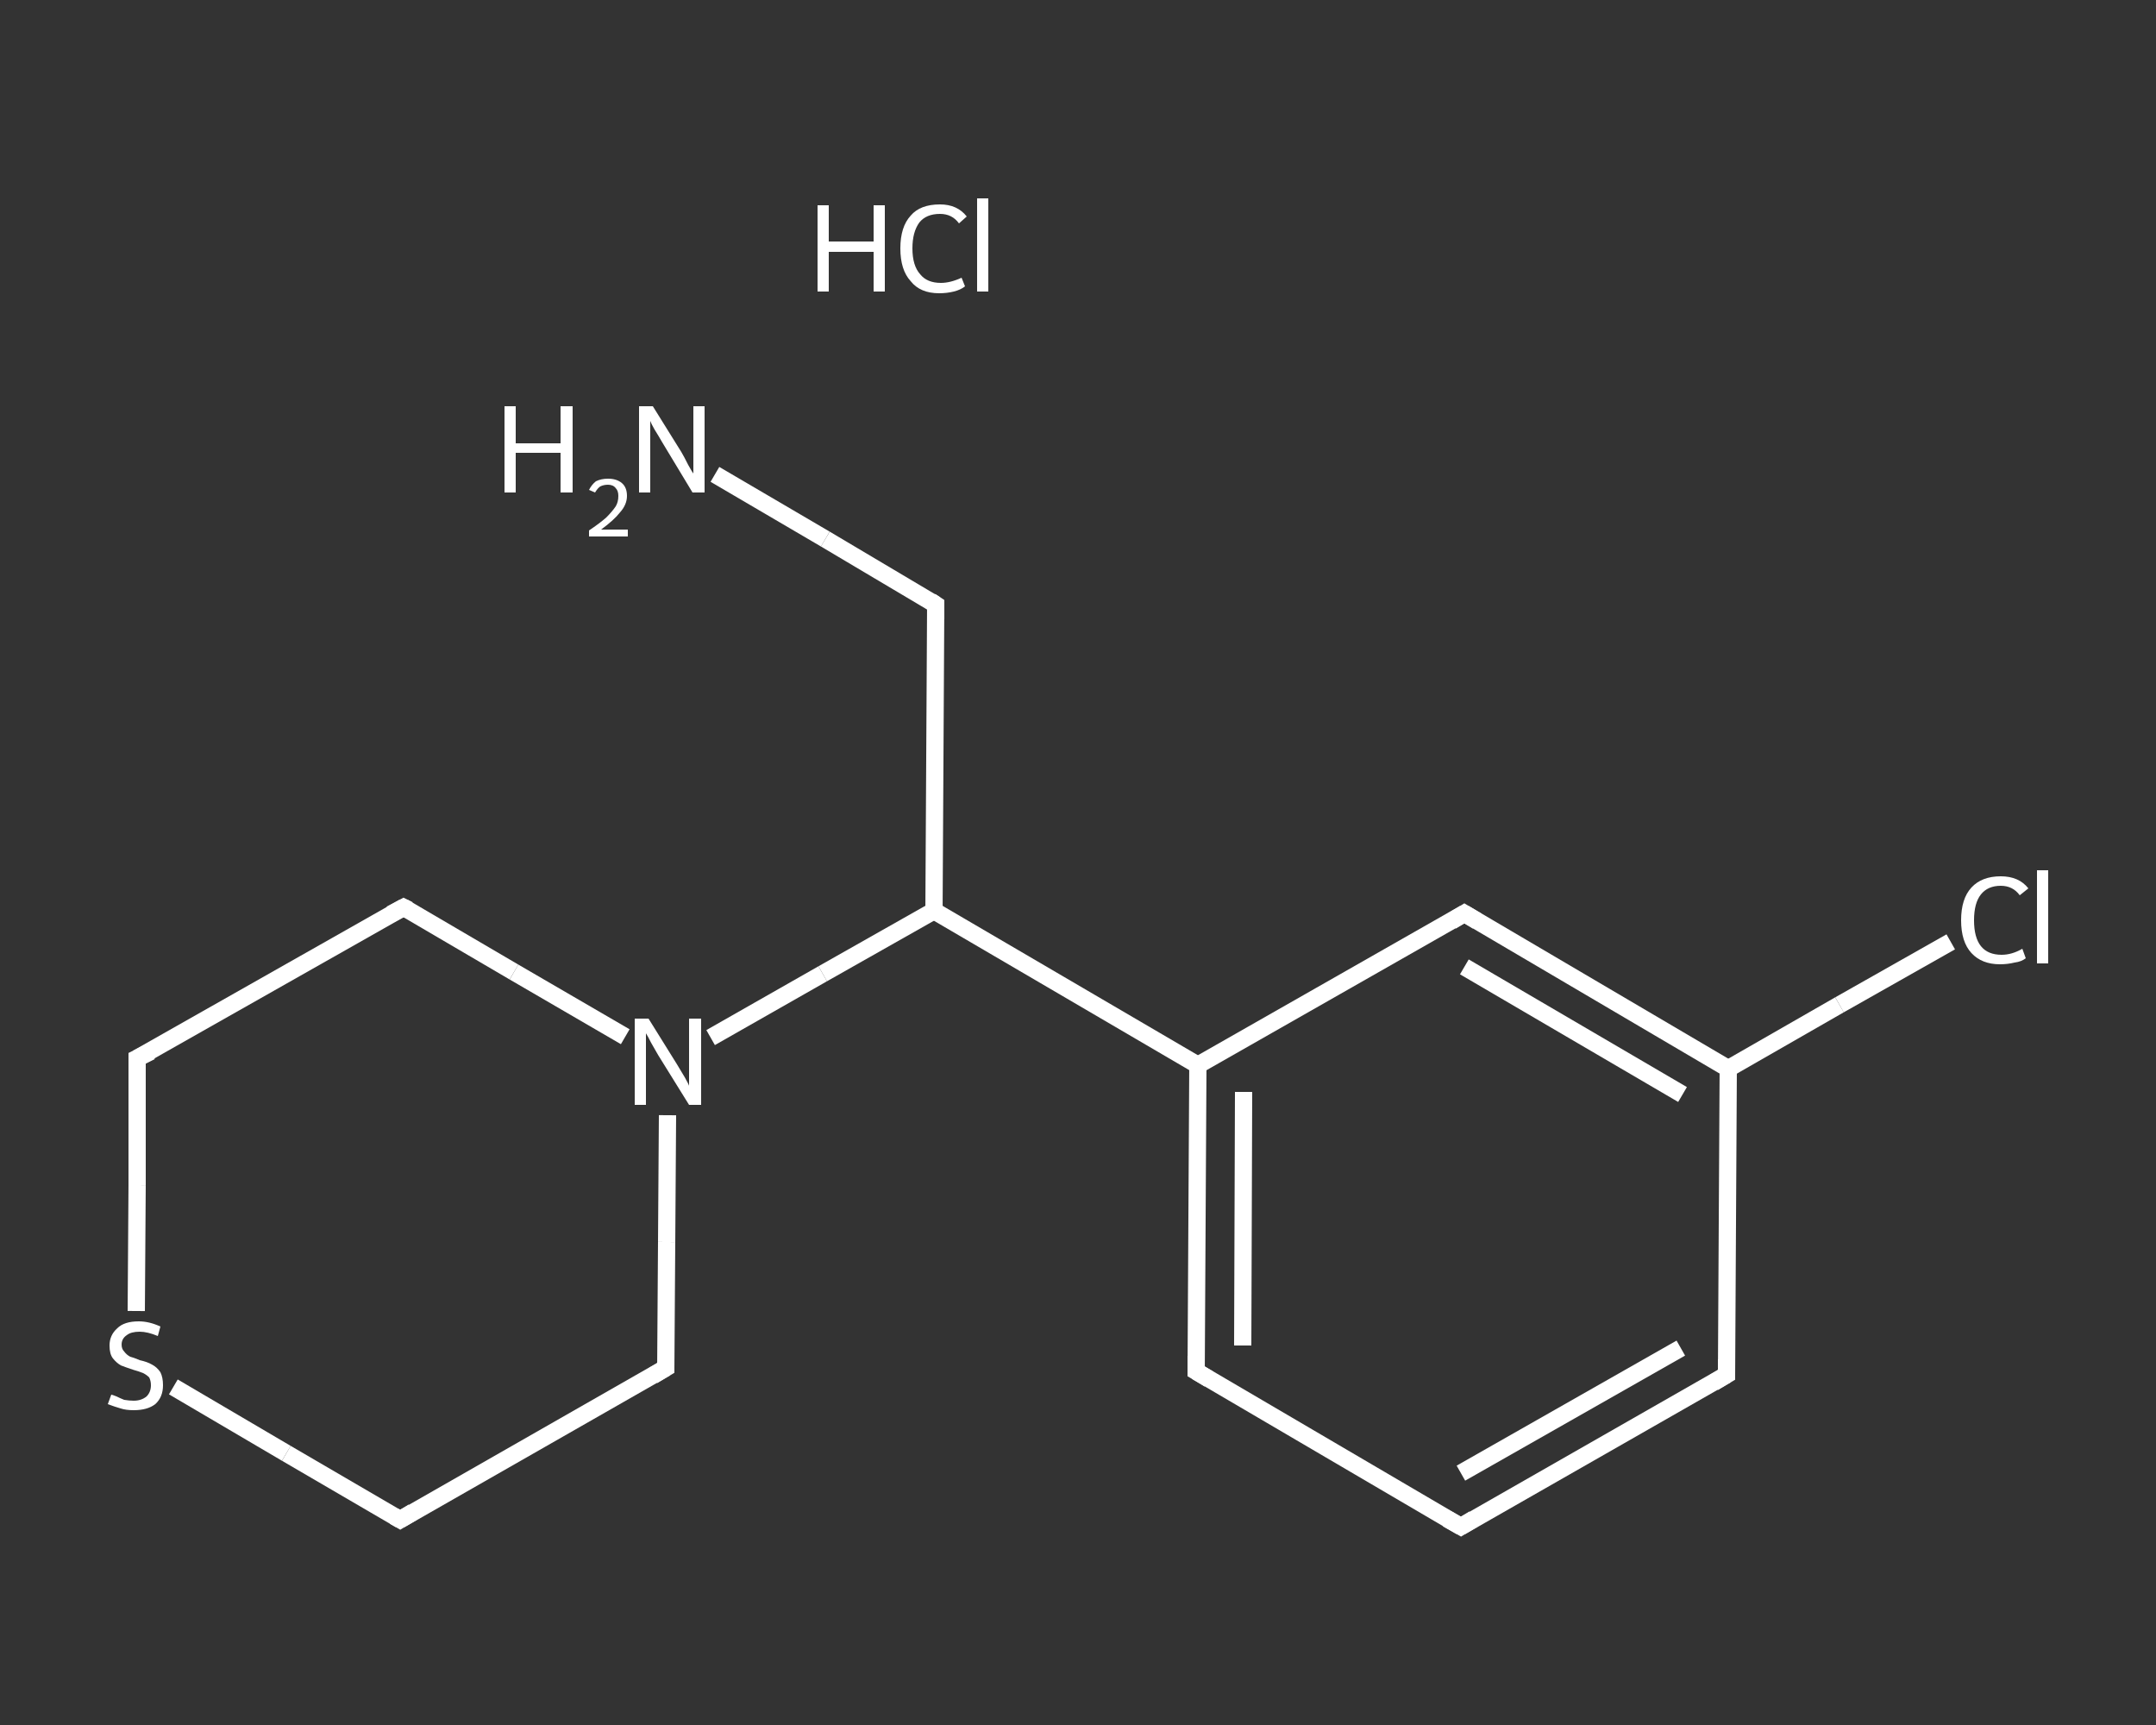 <?xml version='1.0' encoding='iso-8859-1'?>
<svg version='1.1' baseProfile='full'
              xmlns='http://www.w3.org/2000/svg'
                      xmlns:rdkit='http://www.rdkit.org/xml'
                      xmlns:xlink='http://www.w3.org/1999/xlink'
                  xml:space='preserve'
width='250px' height='200px' viewBox='0 0 250 200'>
<rect x="0" y="0" width="250" height="200" fill="#333333" stroke="none"/>
<!-- END OF HEADER -->
<rect style='opacity:1.0;fill:transparent;stroke:none' width='250.0' height='200.0' x='0.0' y='0.0'> </rect>
<path class='bond-0 atom-1 atom-2' d='M 82.9,55.0 L 95.7,62.5' style='fill:none;fill-rule:evenodd;stroke:#FFFFFF;stroke-width:2.0px;stroke-linecap:butt;stroke-linejoin:miter;stroke-opacity:1' />
<path class='bond-0 atom-1 atom-2' d='M 95.7,62.5 L 108.5,70.1' style='fill:none;fill-rule:evenodd;stroke:#FFFFFF;stroke-width:2.0px;stroke-linecap:butt;stroke-linejoin:miter;stroke-opacity:1' />
<path class='bond-1 atom-2 atom-3' d='M 108.5,70.1 L 108.3,105.6' style='fill:none;fill-rule:evenodd;stroke:#FFFFFF;stroke-width:2.0px;stroke-linecap:butt;stroke-linejoin:miter;stroke-opacity:1' />
<path class='bond-2 atom-3 atom-4' d='M 108.3,105.6 L 138.9,123.5' style='fill:none;fill-rule:evenodd;stroke:#FFFFFF;stroke-width:2.0px;stroke-linecap:butt;stroke-linejoin:miter;stroke-opacity:1' />
<path class='bond-3 atom-4 atom-5' d='M 138.9,123.5 L 138.7,159.0' style='fill:none;fill-rule:evenodd;stroke:#FFFFFF;stroke-width:2.0px;stroke-linecap:butt;stroke-linejoin:miter;stroke-opacity:1' />
<path class='bond-3 atom-4 atom-5' d='M 144.2,126.6 L 144.1,156.0' style='fill:none;fill-rule:evenodd;stroke:#FFFFFF;stroke-width:2.0px;stroke-linecap:butt;stroke-linejoin:miter;stroke-opacity:1' />
<path class='bond-4 atom-5 atom-6' d='M 138.7,159.0 L 169.4,177.0' style='fill:none;fill-rule:evenodd;stroke:#FFFFFF;stroke-width:2.0px;stroke-linecap:butt;stroke-linejoin:miter;stroke-opacity:1' />
<path class='bond-5 atom-6 atom-7' d='M 169.4,177.0 L 200.2,159.4' style='fill:none;fill-rule:evenodd;stroke:#FFFFFF;stroke-width:2.0px;stroke-linecap:butt;stroke-linejoin:miter;stroke-opacity:1' />
<path class='bond-5 atom-6 atom-7' d='M 169.4,170.8 L 194.9,156.3' style='fill:none;fill-rule:evenodd;stroke:#FFFFFF;stroke-width:2.0px;stroke-linecap:butt;stroke-linejoin:miter;stroke-opacity:1' />
<path class='bond-6 atom-7 atom-8' d='M 200.2,159.4 L 200.4,123.9' style='fill:none;fill-rule:evenodd;stroke:#FFFFFF;stroke-width:2.0px;stroke-linecap:butt;stroke-linejoin:miter;stroke-opacity:1' />
<path class='bond-7 atom-8 atom-9' d='M 200.4,123.9 L 213.3,116.5' style='fill:none;fill-rule:evenodd;stroke:#FFFFFF;stroke-width:2.0px;stroke-linecap:butt;stroke-linejoin:miter;stroke-opacity:1' />
<path class='bond-7 atom-8 atom-9' d='M 213.3,116.5 L 226.2,109.2' style='fill:none;fill-rule:evenodd;stroke:#FFFFFF;stroke-width:2.0px;stroke-linecap:butt;stroke-linejoin:miter;stroke-opacity:1' />
<path class='bond-8 atom-8 atom-10' d='M 200.4,123.9 L 169.8,105.9' style='fill:none;fill-rule:evenodd;stroke:#FFFFFF;stroke-width:2.0px;stroke-linecap:butt;stroke-linejoin:miter;stroke-opacity:1' />
<path class='bond-8 atom-8 atom-10' d='M 195.1,126.9 L 169.8,112.1' style='fill:none;fill-rule:evenodd;stroke:#FFFFFF;stroke-width:2.0px;stroke-linecap:butt;stroke-linejoin:miter;stroke-opacity:1' />
<path class='bond-9 atom-3 atom-11' d='M 108.3,105.6 L 95.4,112.9' style='fill:none;fill-rule:evenodd;stroke:#FFFFFF;stroke-width:2.0px;stroke-linecap:butt;stroke-linejoin:miter;stroke-opacity:1' />
<path class='bond-9 atom-3 atom-11' d='M 95.4,112.9 L 82.4,120.3' style='fill:none;fill-rule:evenodd;stroke:#FFFFFF;stroke-width:2.0px;stroke-linecap:butt;stroke-linejoin:miter;stroke-opacity:1' />
<path class='bond-10 atom-11 atom-12' d='M 72.5,120.2 L 59.6,112.7' style='fill:none;fill-rule:evenodd;stroke:#FFFFFF;stroke-width:2.0px;stroke-linecap:butt;stroke-linejoin:miter;stroke-opacity:1' />
<path class='bond-10 atom-11 atom-12' d='M 59.6,112.7 L 46.8,105.2' style='fill:none;fill-rule:evenodd;stroke:#FFFFFF;stroke-width:2.0px;stroke-linecap:butt;stroke-linejoin:miter;stroke-opacity:1' />
<path class='bond-11 atom-12 atom-13' d='M 46.8,105.2 L 15.9,122.7' style='fill:none;fill-rule:evenodd;stroke:#FFFFFF;stroke-width:2.0px;stroke-linecap:butt;stroke-linejoin:miter;stroke-opacity:1' />
<path class='bond-12 atom-13 atom-14' d='M 15.9,122.7 L 15.9,137.4' style='fill:none;fill-rule:evenodd;stroke:#FFFFFF;stroke-width:2.0px;stroke-linecap:butt;stroke-linejoin:miter;stroke-opacity:1' />
<path class='bond-12 atom-13 atom-14' d='M 15.9,137.4 L 15.8,152.0' style='fill:none;fill-rule:evenodd;stroke:#FFFFFF;stroke-width:2.0px;stroke-linecap:butt;stroke-linejoin:miter;stroke-opacity:1' />
<path class='bond-13 atom-14 atom-15' d='M 20.1,160.8 L 33.2,168.5' style='fill:none;fill-rule:evenodd;stroke:#FFFFFF;stroke-width:2.0px;stroke-linecap:butt;stroke-linejoin:miter;stroke-opacity:1' />
<path class='bond-13 atom-14 atom-15' d='M 33.2,168.5 L 46.4,176.2' style='fill:none;fill-rule:evenodd;stroke:#FFFFFF;stroke-width:2.0px;stroke-linecap:butt;stroke-linejoin:miter;stroke-opacity:1' />
<path class='bond-14 atom-15 atom-16' d='M 46.4,176.2 L 77.2,158.6' style='fill:none;fill-rule:evenodd;stroke:#FFFFFF;stroke-width:2.0px;stroke-linecap:butt;stroke-linejoin:miter;stroke-opacity:1' />
<path class='bond-15 atom-10 atom-4' d='M 169.8,105.9 L 138.9,123.5' style='fill:none;fill-rule:evenodd;stroke:#FFFFFF;stroke-width:2.0px;stroke-linecap:butt;stroke-linejoin:miter;stroke-opacity:1' />
<path class='bond-16 atom-16 atom-11' d='M 77.2,158.6 L 77.3,144.0' style='fill:none;fill-rule:evenodd;stroke:#FFFFFF;stroke-width:2.0px;stroke-linecap:butt;stroke-linejoin:miter;stroke-opacity:1' />
<path class='bond-16 atom-16 atom-11' d='M 77.3,144.0 L 77.4,129.3' style='fill:none;fill-rule:evenodd;stroke:#FFFFFF;stroke-width:2.0px;stroke-linecap:butt;stroke-linejoin:miter;stroke-opacity:1' />
<path d='M 107.9,69.7 L 108.5,70.1 L 108.5,71.8' style='fill:none;stroke:#FFFFFF;stroke-width:2.0px;stroke-linecap:butt;stroke-linejoin:miter;stroke-opacity:1;' />
<path d='M 138.7,157.2 L 138.7,159.0 L 140.2,159.9' style='fill:none;stroke:#FFFFFF;stroke-width:2.0px;stroke-linecap:butt;stroke-linejoin:miter;stroke-opacity:1;' />
<path d='M 167.8,176.1 L 169.4,177.0 L 170.9,176.1' style='fill:none;stroke:#FFFFFF;stroke-width:2.0px;stroke-linecap:butt;stroke-linejoin:miter;stroke-opacity:1;' />
<path d='M 198.7,160.3 L 200.2,159.4 L 200.2,157.6' style='fill:none;stroke:#FFFFFF;stroke-width:2.0px;stroke-linecap:butt;stroke-linejoin:miter;stroke-opacity:1;' />
<path d='M 171.3,106.8 L 169.8,105.9 L 168.3,106.8' style='fill:none;stroke:#FFFFFF;stroke-width:2.0px;stroke-linecap:butt;stroke-linejoin:miter;stroke-opacity:1;' />
<path d='M 47.4,105.5 L 46.8,105.2 L 45.3,106.0' style='fill:none;stroke:#FFFFFF;stroke-width:2.0px;stroke-linecap:butt;stroke-linejoin:miter;stroke-opacity:1;' />
<path d='M 17.5,121.9 L 15.9,122.7 L 15.9,123.5' style='fill:none;stroke:#FFFFFF;stroke-width:2.0px;stroke-linecap:butt;stroke-linejoin:miter;stroke-opacity:1;' />
<path d='M 45.7,175.8 L 46.4,176.2 L 47.9,175.3' style='fill:none;stroke:#FFFFFF;stroke-width:2.0px;stroke-linecap:butt;stroke-linejoin:miter;stroke-opacity:1;' />
<path d='M 75.7,159.5 L 77.2,158.6 L 77.2,157.9' style='fill:none;stroke:#FFFFFF;stroke-width:2.0px;stroke-linecap:butt;stroke-linejoin:miter;stroke-opacity:1;' />
<path class='atom-0' d='M 94.8 23.8
L 96.1 23.8
L 96.1 28.0
L 101.3 28.0
L 101.3 23.8
L 102.6 23.8
L 102.6 33.8
L 101.3 33.8
L 101.3 29.2
L 96.1 29.2
L 96.1 33.8
L 94.8 33.8
L 94.8 23.8
' fill='#FFFFFF'/>
<path class='atom-0' d='M 104.4 28.8
Q 104.4 26.3, 105.6 25.0
Q 106.7 23.7, 109.0 23.7
Q 111.0 23.7, 112.1 25.1
L 111.2 25.9
Q 110.4 24.8, 109.0 24.8
Q 107.4 24.8, 106.6 25.8
Q 105.8 26.9, 105.8 28.8
Q 105.8 30.8, 106.7 31.8
Q 107.5 32.8, 109.1 32.8
Q 110.2 32.8, 111.5 32.2
L 111.9 33.2
Q 111.4 33.6, 110.6 33.8
Q 109.8 34.0, 108.9 34.0
Q 106.7 34.0, 105.6 32.6
Q 104.4 31.3, 104.4 28.8
' fill='#FFFFFF'/>
<path class='atom-0' d='M 113.3 23.0
L 114.6 23.0
L 114.6 33.8
L 113.3 33.8
L 113.3 23.0
' fill='#FFFFFF'/>
<path class='atom-1' d='M 58.5 47.1
L 59.8 47.1
L 59.8 51.4
L 65.0 51.4
L 65.0 47.1
L 66.4 47.1
L 66.4 57.1
L 65.0 57.1
L 65.0 52.5
L 59.8 52.5
L 59.8 57.1
L 58.5 57.1
L 58.5 47.1
' fill='#FFFFFF'/>
<path class='atom-1' d='M 68.3 56.8
Q 68.6 56.2, 69.1 55.8
Q 69.7 55.5, 70.5 55.5
Q 71.5 55.5, 72.1 56.0
Q 72.7 56.5, 72.7 57.5
Q 72.7 58.5, 71.9 59.4
Q 71.2 60.3, 69.7 61.4
L 72.8 61.4
L 72.8 62.2
L 68.3 62.2
L 68.3 61.5
Q 69.5 60.7, 70.3 60.0
Q 71.0 59.3, 71.4 58.7
Q 71.7 58.2, 71.7 57.5
Q 71.7 56.9, 71.4 56.6
Q 71.1 56.2, 70.5 56.2
Q 70.0 56.2, 69.6 56.4
Q 69.3 56.6, 69.0 57.1
L 68.3 56.8
' fill='#FFFFFF'/>
<path class='atom-1' d='M 75.7 47.1
L 79.0 52.4
Q 79.3 52.9, 79.8 53.9
Q 80.3 54.8, 80.4 54.9
L 80.4 47.1
L 81.7 47.1
L 81.7 57.1
L 80.3 57.1
L 76.8 51.3
Q 76.4 50.6, 75.9 49.8
Q 75.5 49.1, 75.4 48.8
L 75.4 57.1
L 74.1 57.1
L 74.1 47.1
L 75.7 47.1
' fill='#FFFFFF'/>
<path class='atom-9' d='M 227.4 106.7
Q 227.4 104.2, 228.6 102.9
Q 229.8 101.6, 232.0 101.6
Q 234.1 101.6, 235.2 103.0
L 234.2 103.8
Q 233.4 102.7, 232.0 102.7
Q 230.5 102.7, 229.7 103.7
Q 228.9 104.7, 228.9 106.7
Q 228.9 108.7, 229.7 109.7
Q 230.5 110.7, 232.1 110.7
Q 233.3 110.7, 234.5 110.0
L 234.9 111.1
Q 234.4 111.5, 233.6 111.6
Q 232.8 111.8, 231.9 111.8
Q 229.8 111.8, 228.6 110.5
Q 227.4 109.2, 227.4 106.7
' fill='#FFFFFF'/>
<path class='atom-9' d='M 236.2 100.9
L 237.5 100.9
L 237.5 111.7
L 236.2 111.7
L 236.2 100.9
' fill='#FFFFFF'/>
<path class='atom-11' d='M 75.2 118.1
L 78.5 123.4
Q 78.8 123.9, 79.4 124.9
Q 79.9 125.8, 79.9 125.9
L 79.9 118.1
L 81.3 118.1
L 81.3 128.1
L 79.9 128.1
L 76.3 122.3
Q 75.9 121.6, 75.5 120.9
Q 75.1 120.1, 74.9 119.8
L 74.9 128.1
L 73.6 128.1
L 73.6 118.1
L 75.2 118.1
' fill='#FFFFFF'/>
<path class='atom-14' d='M 12.9 161.7
Q 13.0 161.7, 13.5 161.9
Q 13.9 162.1, 14.4 162.3
Q 15.0 162.4, 15.5 162.4
Q 16.4 162.4, 17.0 161.9
Q 17.5 161.4, 17.5 160.6
Q 17.5 160.1, 17.3 159.7
Q 17.0 159.4, 16.6 159.2
Q 16.1 159.0, 15.4 158.8
Q 14.5 158.5, 14.0 158.3
Q 13.5 158.0, 13.1 157.5
Q 12.7 157.0, 12.7 156.0
Q 12.7 154.8, 13.6 154.0
Q 14.4 153.2, 16.1 153.2
Q 17.3 153.2, 18.6 153.8
L 18.3 154.9
Q 17.1 154.4, 16.2 154.4
Q 15.2 154.4, 14.7 154.8
Q 14.1 155.2, 14.1 155.9
Q 14.1 156.4, 14.4 156.7
Q 14.7 157.1, 15.1 157.3
Q 15.5 157.4, 16.2 157.7
Q 17.1 157.9, 17.6 158.2
Q 18.2 158.5, 18.6 159.1
Q 18.9 159.7, 18.9 160.6
Q 18.9 162.0, 18.0 162.8
Q 17.1 163.5, 15.5 163.5
Q 14.6 163.5, 14.0 163.3
Q 13.3 163.1, 12.5 162.8
L 12.9 161.7
' fill='#FFFFFF'/>
</svg>
